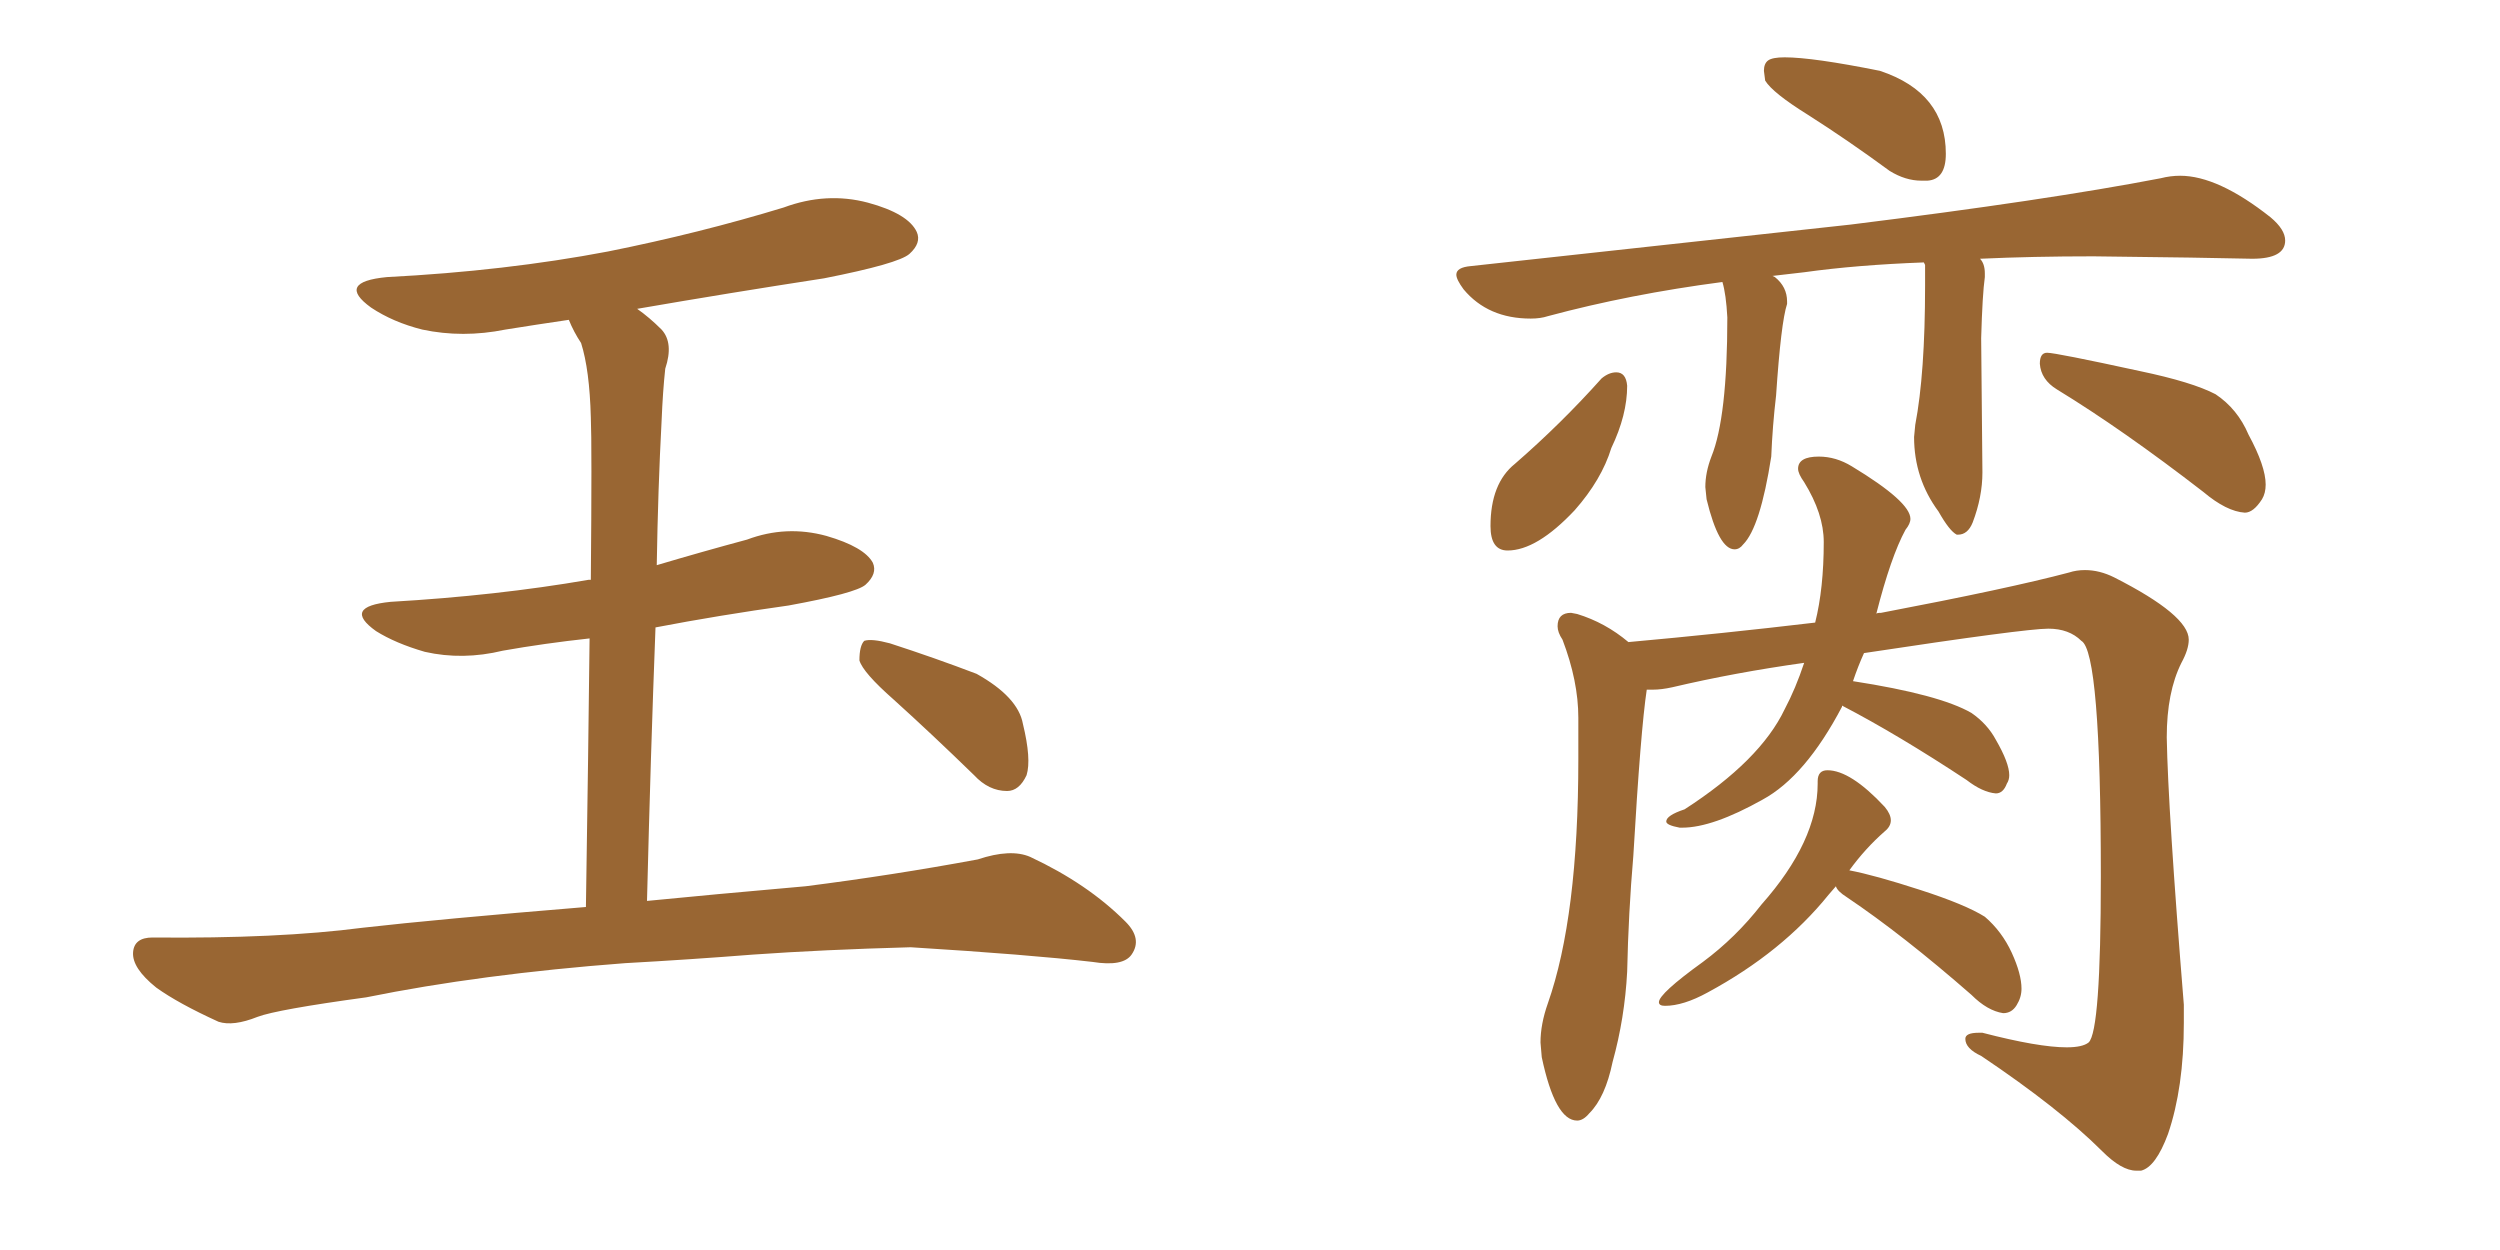 <svg xmlns="http://www.w3.org/2000/svg" xmlns:xlink="http://www.w3.org/1999/xlink" width="300" height="150"><path fill="#996633" padding="10" d="M75 115.58L75 115.58Q57.71 116.89 43.95 119.68L43.95 119.68Q33.25 121.14 30.91 122.02L30.91 122.02Q27.98 123.19 26.22 122.61L26.22 122.61Q21.39 120.41 18.75 118.51L18.75 118.51Q15.82 116.16 15.97 114.26L15.97 114.26Q16.11 112.50 18.31 112.50L18.31 112.50Q33.40 112.65 43.51 111.33L43.51 111.33Q52.59 110.30 70.31 108.84L70.31 108.84Q70.61 89.50 70.75 76.61L70.75 76.61Q65.33 77.20 60.35 78.08L60.35 78.08Q55.52 79.25 50.98 78.22L50.98 78.22Q47.46 77.20 45.12 75.73L45.12 75.73Q41.02 72.80 46.88 72.22L46.88 72.22Q59.62 71.48 70.61 69.58L70.61 69.58Q70.75 69.58 70.90 69.58L70.90 69.58Q71.04 53.32 70.90 50.10L70.90 50.10Q70.75 44.38 69.73 41.16L69.73 41.16Q68.85 39.84 68.26 38.38L68.26 38.38Q64.31 38.96 60.64 39.55L60.64 39.55Q55.52 40.58 50.68 39.55L50.68 39.55Q47.17 38.67 44.53 36.91L44.53 36.91Q40.28 33.84 46.44 33.25L46.44 33.25Q60.64 32.52 72.95 30.18L72.95 30.18Q83.94 27.98 94.04 24.90L94.04 24.90Q99.17 23.00 104.15 24.32L104.15 24.32Q108.98 25.63 110.01 27.83L110.01 27.83Q110.60 29.15 109.13 30.47L109.13 30.47Q107.81 31.64 98.88 33.40L98.88 33.40Q87.45 35.16 76.46 37.06L76.46 37.06Q77.93 38.09 79.39 39.55L79.39 39.55Q80.86 41.16 79.83 44.24L79.83 44.24Q79.54 46.88 79.39 50.54L79.39 50.54Q78.96 58.59 78.81 67.82L78.81 67.82Q84.23 66.21 89.65 64.75L89.65 64.75Q94.34 62.99 99.17 64.31L99.17 64.31Q103.71 65.63 104.74 67.53L104.74 67.53Q105.32 68.85 103.86 70.17L103.86 70.17Q102.69 71.19 94.63 72.66L94.63 72.66Q86.28 73.83 78.66 75.29L78.66 75.29Q78.08 90.38 77.64 108.11L77.64 108.11Q85.11 107.37 96.68 106.35L96.68 106.35Q107.08 105.03 117.33 103.13L117.33 103.13Q121.29 101.81 123.63 102.83L123.63 102.83Q130.52 106.05 135.06 110.60L135.06 110.60Q137.11 112.65 135.79 114.55L135.79 114.55Q134.77 116.02 131.10 115.43L131.10 115.43Q123.49 114.55 109.28 113.67L109.28 113.67Q98.73 113.96 90.38 114.55L90.38 114.55Q82.91 115.14 75 115.58ZM107.23 83.94L107.23 83.94L107.23 83.94Q103.56 80.71 103.13 79.25L103.13 79.25Q103.13 77.49 103.71 76.90L103.71 76.90Q104.59 76.61 106.79 77.20L106.79 77.20Q112.21 78.96 117.19 80.86L117.19 80.86Q122.17 83.64 122.75 86.87L122.75 86.87Q123.78 91.11 123.19 93.02L123.19 93.02Q122.31 94.92 120.85 94.92L120.85 94.92Q118.65 94.92 116.89 93.02L116.89 93.02Q111.77 88.04 107.23 83.94ZM230.57 21.68L231.30 21.68Q233.50 21.53 233.50 18.46L233.50 18.46Q233.50 11.13 225.59 8.50L225.59 8.50Q217.53 6.88 214.16 6.88L214.16 6.88Q212.70 6.88 212.18 7.25Q211.67 7.62 211.67 8.50L211.67 8.50L211.82 9.67Q212.70 11.13 216.94 13.77L216.94 13.77Q221.78 16.85 226.76 20.51L226.76 20.51Q228.66 21.68 230.57 21.68L230.57 21.68ZM208.15 65.92L208.15 65.92Q208.74 65.92 209.18 65.33L209.18 65.33Q211.23 63.28 212.55 54.79L212.55 54.79Q212.70 51.12 213.13 47.46L213.13 47.46Q213.72 38.67 214.45 36.47L214.45 36.47L214.45 36.18Q214.45 34.42 212.99 33.25L212.99 33.25L212.70 33.11L216.50 32.67Q222.80 31.79 230.86 31.49L230.86 31.49L231.01 31.79L231.01 34.28Q231.01 44.82 229.83 50.98L229.83 50.98L229.69 52.44Q229.69 57.42 232.62 61.38L232.62 61.38Q233.94 63.72 234.81 64.16L234.81 64.16L234.96 64.16Q236.13 64.16 236.72 62.70L236.72 62.70Q237.89 59.62 237.89 56.69L237.89 56.69L237.74 40.58Q237.89 35.30 238.18 33.25L238.18 33.25L238.18 32.81Q238.18 31.64 237.60 31.05L237.60 31.05Q243.90 30.76 251.22 30.76L251.22 30.76L262.79 30.91L270.26 31.05Q274.22 31.05 274.22 28.86L274.22 28.86Q274.22 27.54 272.46 26.07L272.46 26.07Q266.16 21.09 261.62 21.09L261.62 21.09Q260.45 21.09 259.28 21.39L259.28 21.39Q245.65 24.02 222.07 26.95L222.07 26.95L176.51 31.93Q174.76 32.08 174.76 32.96L174.76 32.96Q174.76 33.54 175.63 34.72L175.63 34.72Q178.56 38.23 183.69 38.23L183.69 38.23Q184.86 38.23 185.74 37.94L185.74 37.94Q195.56 35.30 206.69 33.84L206.69 33.84Q207.13 35.30 207.28 38.09L207.28 38.09Q207.28 50.10 205.37 54.79L205.37 54.79Q204.64 56.69 204.64 58.45L204.64 58.45L204.79 59.91Q206.25 65.92 208.15 65.92ZM180.91 66.06L180.91 66.06Q184.42 66.06 188.96 61.23L188.96 61.23Q192.19 57.57 193.36 53.76L193.36 53.76Q195.26 49.80 195.26 46.29L195.26 46.29Q195.12 44.68 193.95 44.68L193.95 44.68Q193.07 44.68 192.19 45.41L192.19 45.41Q187.35 50.83 181.79 55.66L181.79 55.66Q178.86 58.01 178.86 63.13L178.86 63.13Q178.86 66.06 180.91 66.06ZM269.38 61.52L269.38 61.52Q270.41 61.52 271.44 59.91L271.44 59.91Q271.88 59.18 271.88 58.15L271.88 58.15Q271.88 55.96 269.82 52.15L269.82 52.15Q268.51 49.07 265.87 47.31L265.87 47.31Q263.09 45.85 256.79 44.53L256.79 44.53Q246.68 42.33 245.65 42.33L245.65 42.33Q244.78 42.33 244.78 43.65L244.78 43.65Q244.92 45.56 246.83 46.73L246.83 46.73Q254.74 51.56 264.40 59.03L264.40 59.03Q267.19 61.38 269.38 61.52ZM256.35 140.48L256.93 140.48Q258.69 140.04 260.16 136.08L260.16 136.08Q262.06 130.52 262.06 122.75L262.06 122.75L262.06 120.56Q260.16 97.12 260.01 88.48L260.01 88.48Q260.01 83.06 261.77 79.54L261.77 79.54Q262.65 77.93 262.65 76.76L262.65 76.76Q262.65 73.83 253.71 69.29L253.71 69.29Q251.95 68.41 250.20 68.41L250.20 68.41Q249.17 68.41 248.29 68.70L248.29 68.70Q241.11 70.61 225.73 73.54L225.73 73.54Q225.15 73.54 225.15 73.68L225.15 73.68Q226.90 66.80 228.66 63.57L228.66 63.57Q229.25 62.84 229.25 62.26L229.25 62.26Q229.25 60.21 222.22 55.96L222.22 55.96Q220.31 54.79 218.26 54.79L218.26 54.79Q215.77 54.79 215.77 56.25L215.77 56.25Q215.77 56.84 216.50 57.86L216.50 57.86Q218.85 61.67 218.85 65.04L218.85 65.04Q218.85 70.61 217.82 74.71L217.82 74.71Q206.69 76.03 195.41 77.05L195.41 77.05Q192.63 74.71 189.26 73.68L189.26 73.68L188.53 73.54Q186.91 73.54 186.91 75.15L186.91 75.15Q186.91 75.88 187.50 76.76L187.50 76.76Q189.40 81.74 189.40 86.13L189.40 86.13L189.40 91.11Q189.40 110.01 185.74 120.41L185.74 120.41Q184.86 122.90 184.86 125.10L184.86 125.10L185.01 126.86Q186.62 134.47 189.26 134.47L189.26 134.47Q189.99 134.47 190.72 133.59L190.72 133.59Q192.63 131.69 193.51 127.44L193.51 127.44Q194.97 122.17 195.26 116.60L195.26 116.60Q195.41 109.57 196.00 102.69L196.00 102.69Q196.88 87.60 197.61 82.76L197.61 82.76L198.34 82.76Q199.37 82.76 200.68 82.47L200.68 82.47Q208.15 80.71 216.50 79.54L216.50 79.54Q215.48 82.62 214.16 85.11L214.16 85.11Q211.23 91.26 202.15 97.12L202.15 97.12Q199.95 97.85 199.95 98.58L199.95 98.58Q199.95 99.02 201.56 99.32L201.56 99.32L201.86 99.32Q205.52 99.32 211.52 95.95L211.52 95.95Q216.65 93.16 221.04 84.81L221.04 84.81L221.04 84.67Q227.78 88.18 235.99 93.60L235.99 93.60Q237.89 95.07 239.50 95.21L239.50 95.21Q240.38 95.21 240.82 94.04L240.82 94.04Q241.11 93.60 241.11 93.02L241.11 93.02Q241.11 91.55 239.50 88.77L239.50 88.77Q238.48 86.87 236.57 85.55L236.57 85.55Q232.76 83.35 222.36 81.74L222.36 81.74Q222.95 79.98 223.68 78.37L223.68 78.37Q243.02 75.44 245.80 75.44L245.80 75.44Q248.29 75.44 249.76 76.90L249.76 76.90Q252.10 78.22 252.10 105.18L252.10 105.18Q252.10 123.78 250.63 125.10L250.63 125.10Q249.90 125.68 248.00 125.68L248.00 125.68Q244.63 125.68 237.89 123.93L237.89 123.93L237.45 123.93Q235.84 123.93 235.84 124.66L235.84 124.66Q235.84 125.83 237.74 126.71L237.74 126.71Q247.12 133.01 252.25 138.13L252.25 138.13Q254.59 140.48 256.35 140.48L256.35 140.48ZM240.38 121.58L240.38 121.58Q241.41 121.58 241.99 120.63Q242.58 119.68 242.58 118.65L242.58 118.65Q242.58 116.89 241.41 114.33Q240.23 111.77 238.18 110.01L238.18 110.01Q235.84 108.54 230.42 106.79Q225 105.03 221.92 104.44L221.92 104.44Q223.83 101.81 226.17 99.76L226.17 99.76Q226.90 99.17 226.90 98.44L226.90 98.44Q226.90 97.71 226.17 96.83L226.17 96.83Q222.07 92.43 219.29 92.43L219.29 92.43Q218.12 92.43 218.12 93.75L218.12 93.75L218.12 94.04Q218.12 100.93 211.38 108.54L211.38 108.54Q208.30 112.50 204.35 115.43L204.35 115.43Q199.07 119.24 199.07 120.26L199.07 120.26Q199.07 120.70 199.80 120.70L199.80 120.70Q202.00 120.70 204.93 119.09L204.93 119.09Q213.87 114.26 219.43 107.37L219.43 107.37L220.31 106.35Q220.46 106.93 221.63 107.67L221.63 107.67Q228.37 112.21 236.57 119.38L236.57 119.38Q238.48 121.29 240.38 121.58Z"/></svg>